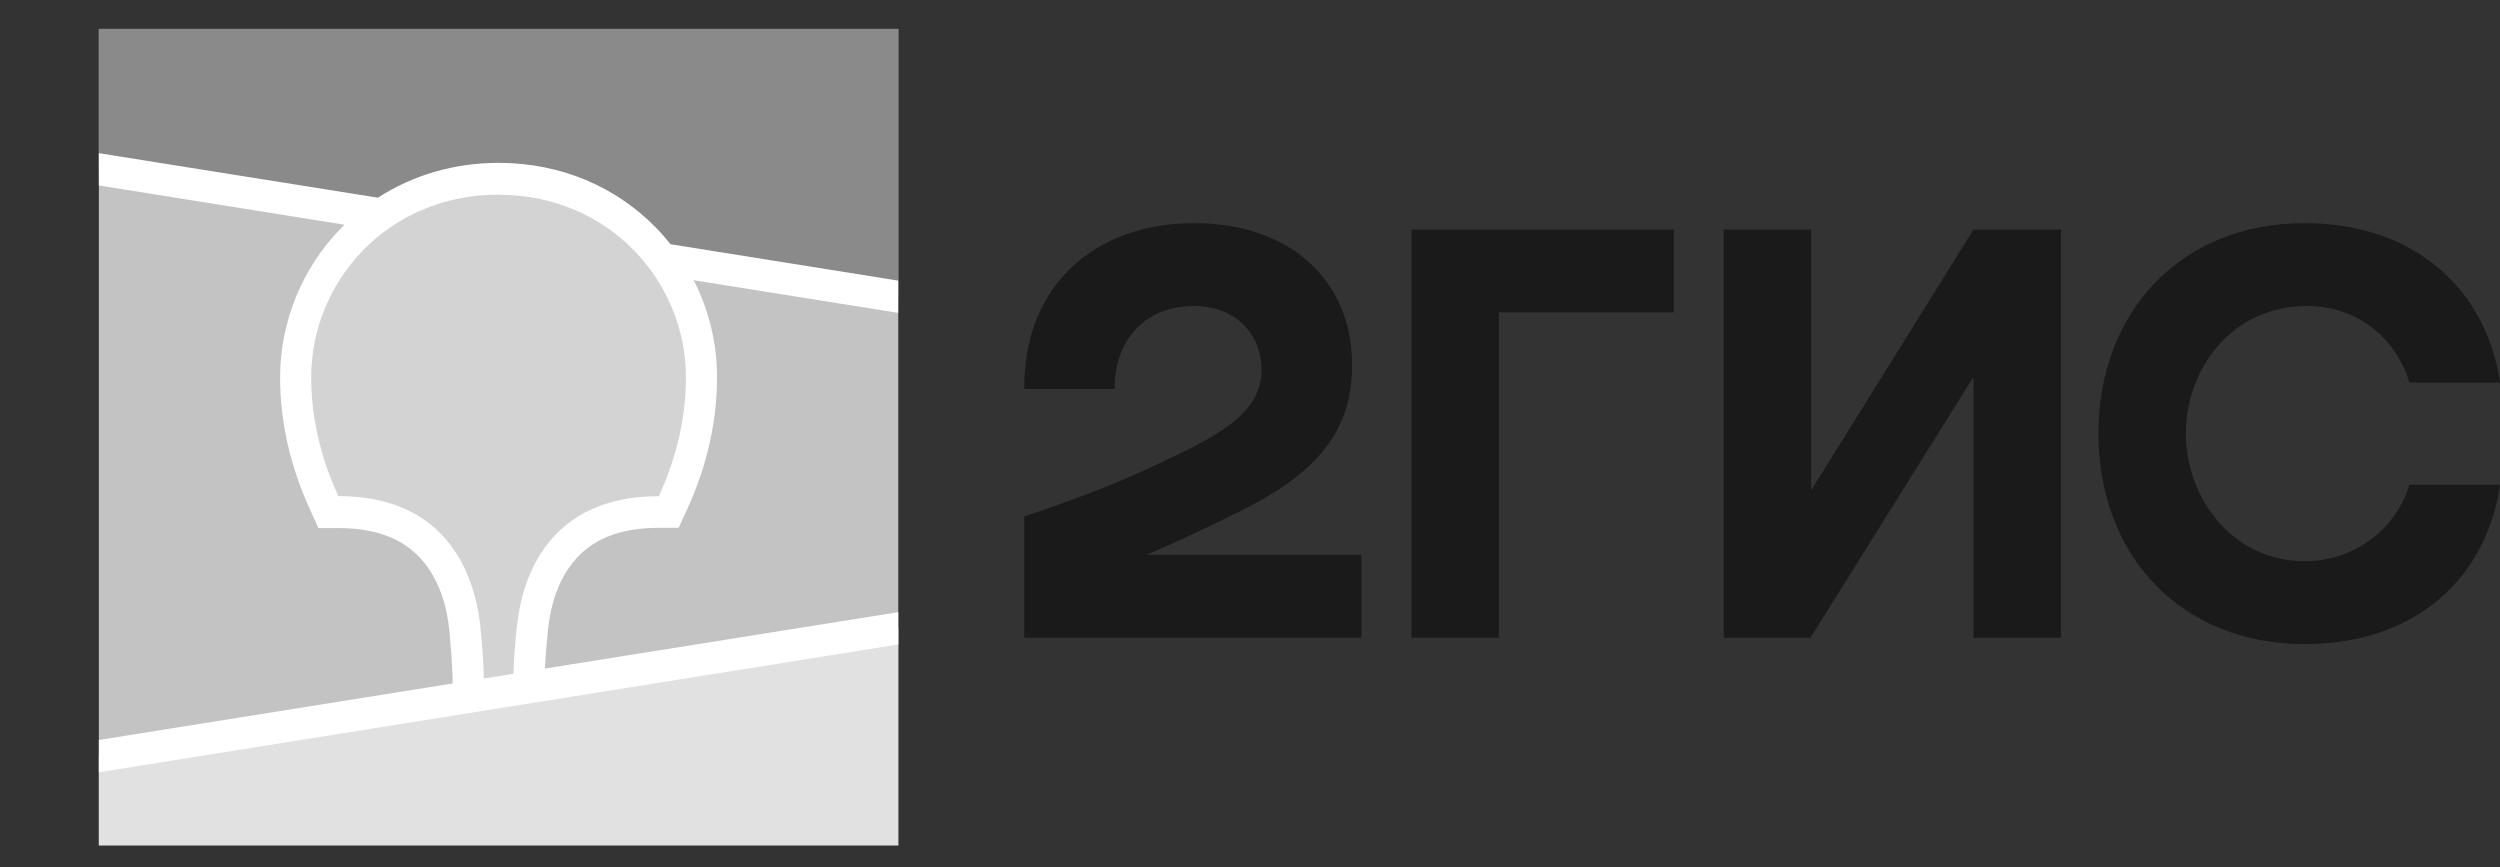 <?xml version="1.0" encoding="UTF-8"?> <svg xmlns="http://www.w3.org/2000/svg" width="196" height="68" viewBox="0 0 196 68" fill="none"><rect x="0" y="0" width="196" height="68" fill="#333333" stroke="none"/> <path d="M70.424 2.267H7.751V66.276H70.424V2.267Z" fill="#C3C3C3"></path> <path fill-rule="evenodd" clip-rule="evenodd" d="M7.751 2.267H70.424V23.27L7.751 13.268V2.267Z" fill="#8A8A8A"></path> <path fill-rule="evenodd" clip-rule="evenodd" d="M7.751 59.275L70.424 49.274V66.276H7.751V59.275Z" fill="#E1E1E1"></path> <path fill-rule="evenodd" clip-rule="evenodd" d="M7.751 12.008L29.628 15.499C32.351 13.738 35.592 12.768 39.088 12.768C43.935 12.768 48.283 14.618 51.446 17.869C51.848 18.279 52.22 18.709 52.572 19.149L70.415 22V24.53L54.384 21.97C55.579 24.3 56.215 26.9 56.215 29.561C56.215 32.991 55.461 36.412 53.914 39.842L53.865 39.942L53.209 41.382H51.652C48.43 41.382 46.295 42.363 44.905 44.113C43.808 45.483 43.171 47.323 42.966 49.344V49.404L42.927 49.724V49.864L42.888 50.134C42.809 51.034 42.75 51.794 42.721 52.414L70.424 47.993V50.524L7.751 60.545V58.015L35.484 53.584V53.014L35.465 52.854V52.774V52.644C35.435 51.954 35.377 51.074 35.279 50.004L35.259 49.804L35.23 49.454C35.034 47.433 34.407 45.563 33.31 44.173C31.93 42.423 29.814 41.422 26.622 41.402H26.524H24.967L24.311 39.962C22.724 36.492 21.961 33.041 21.961 29.581C21.961 25.22 23.694 21.009 26.739 17.889C26.828 17.799 26.916 17.709 27.004 17.619L7.751 14.539V12.008Z" fill="white"></path> <path fill-rule="evenodd" clip-rule="evenodd" d="M39.088 15.269C47.833 15.269 53.777 22.15 53.777 29.571C53.777 32.551 53.14 35.652 51.652 38.902C43.044 38.902 40.919 45.203 40.518 49.164L40.488 49.424C40.351 50.834 40.273 51.974 40.253 52.824L37.923 53.194V53.114C37.923 52.214 37.834 50.964 37.678 49.344V49.274C37.296 45.323 35.22 38.892 26.524 38.892C25.035 35.642 24.399 32.541 24.399 29.561C24.399 22.14 30.333 15.259 39.088 15.259V15.269Z" fill="#D3D3D3"></path> <path fill-rule="evenodd" clip-rule="evenodd" d="M93.618 17.493C85.98 17.493 80.251 22.243 80.3 30.494H87.4C87.302 27.194 89.358 23.994 93.618 23.994C96.849 23.994 98.906 26.194 98.906 28.994C98.906 31.795 96.653 33.495 93.03 35.295C88.281 37.645 85.441 38.746 80.3 40.496V49.997H106.74V43.496H89.897C92.355 42.456 94.744 41.306 96.898 40.246C102.627 37.446 106.006 34.295 106.006 28.644C106.006 21.843 101.011 17.493 93.618 17.493ZM117.512 24.494H131.222V17.993H110.657V49.997H117.512V24.494ZM141.994 17.993H135.139V49.997H141.945L154.724 29.544V49.997H161.579V17.993H154.724L141.994 38.446V17.993ZM196 37.996H188.9C187.823 41.546 184.543 43.996 180.674 43.996C175.044 43.996 171.371 39.046 171.371 33.995C171.371 28.944 174.946 23.994 180.87 23.994C184.787 23.994 187.823 26.444 188.9 29.994H196C194.972 22.843 189.439 17.493 180.674 17.493C170.98 17.493 164.517 24.444 164.517 33.995C164.517 43.546 170.98 50.497 180.674 50.497C189.439 50.497 194.972 45.247 196 37.996Z" fill="#1A1A1A"></path> </svg> 